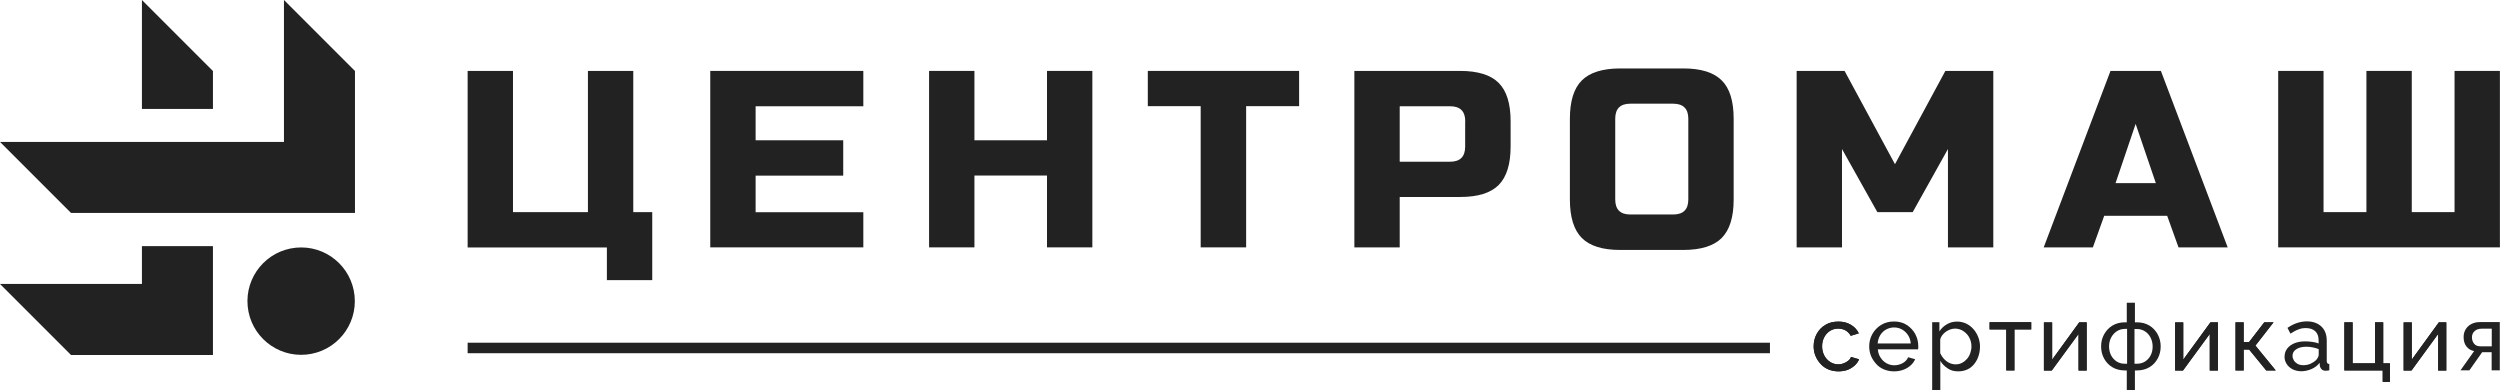 <?xml version="1.0" encoding="UTF-8"?> <!-- Generator: Adobe Illustrator 24.2.1, SVG Export Plug-In . SVG Version: 6.00 Build 0) --> <svg xmlns="http://www.w3.org/2000/svg" xmlns:xlink="http://www.w3.org/1999/xlink" id="Layer_1" x="0px" y="0px" viewBox="0 0 2425.5 378.6" style="enable-background:new 0 0 2425.5 378.6;" xml:space="preserve"> <style type="text/css"> .st0{filter:url(#Adobe_OpacityMaskFilter);} .st1{mask:url(#SVGID_1_);} .st2{opacity:0.1;} .st3{filter:url(#Adobe_OpacityMaskFilter_1_);} .st4{clip-path:url(#SVGID_3_);} .st5{fill:#0A51ED;} .st6{fill:#222222;} .st7{fill-rule:evenodd;clip-rule:evenodd;fill:#222222;} </style> <defs> <filter id="Adobe_OpacityMaskFilter" filterUnits="userSpaceOnUse" x="401.9" y="42.2" width="4578.9" height="4259.4"> <feColorMatrix type="matrix" values="1 0 0 0 0 0 1 0 0 0 0 0 1 0 0 0 0 0 1 0"></feColorMatrix> </filter> </defs> <mask maskUnits="userSpaceOnUse" x="401.9" y="42.2" width="4578.9" height="4259.4" id="SVGID_1_"> <g class="st0"> <rect x="-647.9" y="-893.1" width="3696.9" height="2669.3"></rect> </g> </mask> <g class="st1"> <g> <g class="st2"> <g> <defs> <filter id="Adobe_OpacityMaskFilter_1_" filterUnits="userSpaceOnUse" x="401.9" y="42.2" width="4578.9" height="4259.4"> <feColorMatrix type="matrix" values="1 0 0 0 0 0 1 0 0 0 0 0 1 0 0 0 0 0 1 0"></feColorMatrix> </filter> </defs> <mask maskUnits="userSpaceOnUse" x="401.9" y="42.2" width="4578.9" height="4259.4" id="SVGID_1_"> <g class="st3"> <g> <defs> <rect id="SVGID_2_" x="-647.9" y="-893.1" width="3696.9" height="2669.3"></rect> </defs> <clipPath id="SVGID_3_"> <use xlink:href="#SVGID_2_" style="overflow:visible;"></use> </clipPath> <rect x="-1665.3" y="-2231.5" transform="matrix(0.707 -0.707 0.707 0.707 16.008 921.727)" class="st4" width="5571.9" height="5346"></rect> </g> </g> </mask> <g> <g> <rect x="922.3" y="3197.6" transform="matrix(0.707 -0.707 0.707 0.707 -2271.785 1814.231)" class="st5" width="263.5" height="903.6"></rect> <rect x="682.7" y="3437.2" transform="matrix(0.707 -0.707 0.707 0.707 -2511.379 1714.988)" class="st5" width="263.5" height="903.6"></rect> <rect x="4467.5" y="122.5" transform="matrix(0.707 -0.707 0.707 0.707 1122.82 3407.454)" class="st5" width="414.1" height="451.8"></rect> </g> </g> </g> </g> </g> </g> <g> <ellipse transform="matrix(0.995 -9.853750e-02 9.853750e-02 0.995 -27.369 30.213)" class="st6" cx="292.2" cy="292.2" rx="52.1" ry="52.1"></ellipse> <polygon class="st7" points="68.9,206.6 0,137.7 275.5,137.7 275.5,0 344.4,68.9 344.4,206.6 "></polygon> <polygon class="st7" points="137.7,105.7 137.7,0 206.6,68.9 206.6,105.7 "></polygon> <polygon class="st7" points="68.9,344.4 0,275.5 137.7,275.5 137.7,238.8 206.6,238.8 206.6,344.4 "></polygon> <polygon class="st6" points="453.7,240 453.7,68.8 497.7,68.8 497.7,205.8 570.4,205.8 570.4,68.8 614.4,68.8 614.4,205.8 632.8,205.8 632.8,271.8 588.8,271.8 588.8,240.1 453.6,240.1 "></polygon> <polygon class="st6" points="837.6,240 689.1,240 689.1,68.8 837.6,68.8 837.6,103.1 733.1,103.1 733.1,136.1 818.1,136.1 818.1,170.4 733.1,170.4 733.1,205.9 837.6,205.9 837.6,240.1 "></polygon> <polygon class="st6" points="1059.8,240 1015.8,240 1015.8,170.3 945.4,170.3 945.4,240 901.4,240 901.4,68.8 945.4,68.8 945.4,136.1 1015.8,136.1 1015.8,68.8 1059.8,68.8 "></polygon> <polygon class="st6" points="1208.9,240 1164.9,240 1164.9,103 1113.6,103 1113.6,68.8 1260.4,68.8 1260.4,103 1209,103 1209,240 "></polygon> <path class="st6" d="M1421.6,117.8c0-9.8-4.9-14.7-14.6-14.7H1358v53.8h48.9c9.7,0,14.6-4.9,14.6-14.6V117.8z M1314,68.8h102.7 c17.1,0,29.6,3.9,37.3,11.6c7.8,7.8,11.6,20.2,11.6,37.3v24.5c0,17.1-3.9,29.5-11.6,37.3c-7.8,7.8-20.2,11.6-37.3,11.6H1358V240 h-44V68.8z"></path> <path class="st6" d="M1638,193.5c0,9.8-4.9,14.6-14.7,14.6h-41.6c-9.8,0-14.6-4.9-14.6-14.6v-78.3c0-9.8,4.9-14.6,14.6-14.6h41.6 c9.8,0,14.7,4.9,14.7,14.6V193.5z M1670.4,78c-7.8-7.8-20.2-11.6-37.3-11.6H1572c-17.1,0-29.6,3.9-37.3,11.6 c-7.8,7.8-11.6,20.2-11.6,37.3v78.3c0,17.1,3.9,29.6,11.6,37.3c7.8,7.8,20.2,11.6,37.3,11.6h61.1c17.1,0,29.6-3.9,37.3-11.6 c7.7-7.8,11.6-20.2,11.6-37.3v-78.3C1682,98.1,1678.2,85.7,1670.4,78z"></path> <polygon class="st6" points="1889.9,144.6 1855.7,205.8 1821.4,205.8 1787.1,144.6 1787.1,240 1743.1,240 1743.1,68.8 1789.6,68.8 1838.5,159.3 1887.4,68.8 1933.9,68.8 1933.9,240 1889.9,240 "></polygon> <path class="st6" d="M2052.5,177.7h39.1l-19.6-57.5L2052.5,177.7z M2030.5,240h-47.7l64.8-171.2h48.9l64.8,171.2h-47.7l-11-30.6 h-61.1L2030.5,240z"></path> <polygon class="st6" points="2425.5,240 2210.3,240 2210.3,68.8 2254.3,68.8 2254.3,205.8 2295.9,205.8 2295.9,68.8 2339.9,68.8 2339.9,205.8 2381.4,205.8 2381.4,68.8 2425.4,68.8 2425.4,240 "></polygon> <path class="st6" d="M1783.6,360.3c-3.5,0-6.8-0.7-9.7-1.9c-2.9-1.3-5.5-3-7.5-5.3c-2.1-2.3-3.8-4.8-5-7.8c-1.2-2.9-1.8-6-1.8-9.3 c0-4.4,1-8.4,3-12.1s4.8-6.6,8.4-8.7c3.6-2.2,7.8-3.2,12.6-3.2c4.8,0,8.6,1,12.1,3.1c3.5,2.1,6.1,4.8,7.7,8.3l-7.8,2.4 c-1.2-2.2-2.9-4-5-5.2c-2.1-1.2-4.6-1.8-7.2-1.8c-2.9,0-5.5,0.7-7.9,2.2c-2.4,1.5-4.2,3.5-5.6,6.1c-1.4,2.6-2.1,5.6-2.1,8.9 c0,3.3,0.7,6.2,2.1,8.9c1.4,2.6,3.3,4.7,5.7,6.3c2.4,1.5,5,2.3,7.9,2.3c1.9,0,3.6-0.3,5.3-1c1.7-0.7,3.2-1.5,4.5-2.6 c1.3-1.1,2.1-2.3,2.6-3.6l7.8,2.3c-1,2.3-2.4,4.3-4.4,6.1c-2,1.8-4.2,3.1-6.9,4.2C1789.7,359.8,1786.8,360.3,1783.6,360.3 L1783.6,360.3z"></path> <g> <defs> <path id="SVGID_4_" d="M1783.6,360.3c-3.5,0-6.8-0.7-9.7-1.9s-5.5-3-7.5-5.3c-2.1-2.3-3.8-4.8-5-7.8c-1.2-2.9-1.8-6-1.8-9.3 c0-4.4,1-8.4,3-12.1c2-3.6,4.8-6.6,8.4-8.7c3.6-2.2,7.8-3.2,12.6-3.2c4.8,0,8.6,1,12.1,3.1c3.5,2.1,6.1,4.8,7.7,8.3l-7.8,2.4 c-1.2-2.2-2.9-4-5-5.2c-2.1-1.2-4.6-1.8-7.2-1.8c-2.9,0-5.5,0.7-7.9,2.2s-4.2,3.5-5.6,6.1c-1.4,2.6-2.1,5.6-2.1,8.9 c0,3.3,0.7,6.2,2.1,8.9s3.3,4.7,5.7,6.3c2.4,1.5,5,2.3,7.9,2.3c1.9,0,3.6-0.3,5.3-1s3.2-1.5,4.5-2.6c1.3-1.1,2.1-2.3,2.6-3.6 l7.8,2.3c-1,2.3-2.4,4.3-4.4,6.1c-2,1.8-4.2,3.1-6.9,4.2C1789.7,359.8,1786.8,360.3,1783.6,360.3L1783.6,360.3z"></path> </defs> <use xlink:href="#SVGID_4_" style="overflow:visible;fill-rule:evenodd;clip-rule:evenodd;fill:#222222;"></use> <clipPath id="SVGID_5_"> <use xlink:href="#SVGID_4_" style="overflow:visible;"></use> </clipPath> </g> <polygon class="st6" points="1946.5,359.4 1946.5,319.6 1930.3,319.6 1930.3,312.6 1970.7,312.6 1970.7,319.6 1954.4,319.6 1954.4,359.4 1946.5,359.4 "></polygon> <g> <defs> <polygon id="SVGID_6_" points="1946.5,359.4 1946.5,319.6 1930.3,319.6 1930.3,312.6 1970.7,312.6 1970.7,319.6 1954.4,319.6 1954.4,359.4 1946.5,359.4 "></polygon> </defs> <use xlink:href="#SVGID_6_" style="overflow:visible;fill-rule:evenodd;clip-rule:evenodd;fill:#222222;"></use> <clipPath id="SVGID_7_"> <use xlink:href="#SVGID_6_" style="overflow:visible;"></use> </clipPath> </g> <polygon class="st6" points="1983,359.4 1983,312.8 1991,312.8 1991,348.9 2017.3,312.7 2024.5,312.7 2024.5,359.5 2016.6,359.5 2016.6,324 1990.6,359.5 1983.1,359.5 "></polygon> <g> <defs> <polygon id="SVGID_8_" points="1983,359.4 1983,312.8 1991,312.8 1991,348.9 2017.3,312.7 2024.5,312.7 2024.5,359.5 2016.6,359.5 2016.6,324 1990.6,359.5 1983.1,359.5 "></polygon> </defs> <use xlink:href="#SVGID_8_" style="overflow:visible;fill-rule:evenodd;clip-rule:evenodd;fill:#222222;"></use> <clipPath id="SVGID_9_"> <use xlink:href="#SVGID_8_" style="overflow:visible;"></use> </clipPath> </g> <polygon class="st6" points="2110.3,359.4 2110.3,312.8 2118.2,312.8 2118.2,348.9 2144.6,312.7 2151.8,312.7 2151.8,359.5 2143.9,359.5 2143.9,324 2117.9,359.5 2110.4,359.5 "></polygon> <g> <defs> <polygon id="SVGID_10_" points="2110.3,359.4 2110.3,312.8 2118.2,312.8 2118.2,348.9 2144.6,312.7 2151.8,312.7 2151.8,359.5 2143.9,359.5 2143.9,324 2117.9,359.5 2110.4,359.5 "></polygon> </defs> <use xlink:href="#SVGID_10_" style="overflow:visible;fill-rule:evenodd;clip-rule:evenodd;fill:#222222;"></use> <clipPath id="SVGID_11_"> <use xlink:href="#SVGID_10_" style="overflow:visible;"></use> </clipPath> </g> <polygon class="st6" points="2168.9,359.4 2168.9,312.7 2176.8,312.7 2176.8,331.9 2182,331.9 2196.8,312.7 2205.8,312.7 2188.2,335.3 2207.9,359.4 2198.7,359.4 2182.1,339.1 2176.8,339.1 2176.8,359.4 2168.9,359.4 "></polygon> <g> <defs> <polygon id="SVGID_12_" points="2168.9,359.4 2168.9,312.7 2176.8,312.7 2176.8,331.9 2182,331.9 2196.8,312.7 2205.8,312.7 2188.2,335.3 2207.9,359.4 2198.7,359.4 2182.1,339.1 2176.8,339.1 2176.8,359.4 2168.9,359.4 "></polygon> </defs> <use xlink:href="#SVGID_12_" style="overflow:visible;fill-rule:evenodd;clip-rule:evenodd;fill:#222222;"></use> <clipPath id="SVGID_13_"> <use xlink:href="#SVGID_12_" style="overflow:visible;"></use> </clipPath> </g> <polygon class="st6" points="2311.7,370.5 2311.7,359.4 2274.5,359.4 2274.5,312.7 2282.5,312.7 2282.5,352.5 2304.3,352.5 2304.3,312.7 2312.2,312.7 2312.2,352.5 2318.7,352.5 2318.7,370.5 "></polygon> <g> <defs> <polygon id="SVGID_14_" points="2311.7,370.5 2311.7,359.4 2274.5,359.4 2274.5,312.7 2282.5,312.7 2282.5,352.5 2304.3,352.5 2304.3,312.7 2312.2,312.7 2312.2,352.5 2318.7,352.5 2318.7,370.5 "></polygon> </defs> <use xlink:href="#SVGID_14_" style="overflow:visible;fill-rule:evenodd;clip-rule:evenodd;fill:#222222;"></use> <clipPath id="SVGID_15_"> <use xlink:href="#SVGID_14_" style="overflow:visible;"></use> </clipPath> </g> <polygon class="st6" points="2332,359.4 2332,312.8 2339.9,312.8 2339.9,348.9 2366.2,312.7 2373.4,312.7 2373.4,359.5 2365.5,359.5 2365.5,324 2339.6,359.5 2332,359.5 "></polygon> <g> <defs> <polygon id="SVGID_16_" points="2332,359.4 2332,312.8 2339.9,312.8 2339.9,348.9 2366.2,312.7 2373.4,312.7 2373.4,359.5 2365.5,359.5 2365.5,324 2339.6,359.5 2332,359.5 "></polygon> </defs> <use xlink:href="#SVGID_16_" style="overflow:visible;fill-rule:evenodd;clip-rule:evenodd;fill:#222222;"></use> <clipPath id="SVGID_17_"> <use xlink:href="#SVGID_16_" style="overflow:visible;"></use> </clipPath> </g> <rect x="453.7" y="332.5" class="st6" width="1263.5" height="10.2"></rect> <path class="st7" d="M1897.3,353.5c2.4,0,4.5-0.5,6.3-1.5c1.9-1,3.5-2.3,4.9-3.9c1.4-1.7,2.4-3.5,3.1-5.6c0.7-2.1,1.1-4.2,1.1-6.4 c0-2.3-0.4-4.5-1.2-6.6c-0.8-2.1-1.9-3.9-3.4-5.5c-1.5-1.6-3.2-2.9-5.1-3.8c-1.9-0.9-4.1-1.4-6.3-1.4c-1.4,0-2.9,0.3-4.5,0.8 c-1.5,0.6-3,1.3-4.4,2.3c-1.4,1-2.5,2.1-3.5,3.4c-0.9,1.3-1.6,2.6-1.9,4v13.3c0.9,2,2.1,3.9,3.6,5.5c1.5,1.7,3.2,3,5.2,4 C1893.2,353,1895.3,353.5,1897.3,353.5z M1899.8,360.3c-3.9,0-7.3-0.9-10.2-2.9s-5.4-4.3-7.1-7.3v28.4h-7.9v-65.9h7v8.9 c1.9-2.9,4.3-5.2,7.3-6.9c3-1.8,6.3-2.6,9.9-2.6c3.2,0,6.2,0.7,8.9,2c2.7,1.3,5,3.1,7,5.4c2,2.3,3.5,4.8,4.6,7.7 c1.1,2.9,1.7,5.9,1.7,9.1c0,4.4-0.9,8.5-2.6,12.2c-1.8,3.7-4.2,6.7-7.4,8.8S1904,360.3,1899.8,360.3L1899.8,360.3z"></path> <path class="st7" d="M2070.9,352.9h2.3c3,0,5.7-0.7,8-2.2s4.1-3.5,5.4-6s1.9-5.4,1.9-8.5c0-3.1-0.7-6.1-2-8.6 c-1.3-2.6-3.1-4.6-5.4-6.1c-2.3-1.5-4.9-2.3-7.9-2.3h-2.3V352.9z M2061.6,352.9h2.1v-33.8h-2.1c-2.9,0-5.6,0.8-7.9,2.3 c-2.3,1.5-4.1,3.6-5.5,6.1c-1.3,2.6-2,5.5-2,8.6c0,3.1,0.7,6,1.9,8.5c1.3,2.5,3.1,4.5,5.3,6 C2055.8,352.2,2058.5,352.9,2061.6,352.9z M2063.4,378.6v-19.2h-1.8c-4.7,0-8.9-1.1-12.3-3.2c-3.5-2.1-6.1-5-8-8.5 c-1.9-3.5-2.8-7.4-2.8-11.6c0-4.2,0.9-8.2,2.9-11.7c1.9-3.5,4.6-6.4,8-8.5c3.5-2.1,7.5-3.2,12.2-3.2h1.8v-19h7.9v19h1.9 c4.7,0,8.8,1.1,12.2,3.2c3.5,2.1,6.1,5,8,8.5c1.9,3.5,2.9,7.4,2.9,11.7c0,4.2-0.9,8-2.8,11.6c-1.9,3.5-4.5,6.4-8,8.5 s-7.5,3.2-12.3,3.2h-1.9v19.2H2063.4L2063.4,378.6z"></path> <path class="st7" d="M2247.2,349.2c0.7-0.8,1.3-1.7,1.7-2.5c0.4-0.9,0.7-1.6,0.7-2.2v-5.8c-1.9-0.7-3.8-1.3-5.9-1.7 c-2-0.4-4-0.6-6.1-0.6c-4,0-7.3,0.8-9.7,2.4c-2.5,1.6-3.7,3.7-3.7,6.4c0,1.5,0.4,2.9,1.2,4.3s2,2.5,3.6,3.5 c1.6,0.9,3.6,1.3,5.9,1.3c2.3,0,4.8-0.5,7-1.5C2244,351.8,2245.8,350.6,2247.2,349.2L2247.2,349.2z M2216.5,345.9 c0-3,0.9-5.6,2.6-7.8c1.7-2.2,4.1-3.9,7-5.1c3-1.2,6.5-1.8,10.5-1.8c2.1,0,4.4,0.2,6.7,0.5c2.4,0.3,4.4,0.8,6.2,1.5v-3.4 c0-3.6-1.1-6.3-3.2-8.4c-2.1-2-5.2-3.1-9.2-3.1c-2.6,0-5.1,0.4-7.4,1.4c-2.4,0.9-4.9,2.3-7.5,4l-2.9-5.6c3.1-2.1,6.1-3.7,9.2-4.7 c3.1-1,6.2-1.6,9.5-1.6c6,0,10.7,1.7,14.2,5c3.5,3.3,5.2,7.9,5.2,13.8v19.7c0,0.9,0.2,1.7,0.6,2.1c0.4,0.4,1,0.7,1.9,0.8v6.1 c-0.8,0.1-1.4,0.2-2,0.3c-0.6,0.1-1,0.1-1.4,0.1c-1.9,0-3.2-0.5-4.2-1.5c-0.9-1-1.4-2.1-1.6-3.2l-0.2-3c-2,2.6-4.7,4.7-8,6.1 s-6.6,2.1-9.8,2.1c-3.2,0-5.9-0.7-8.4-1.9c-2.5-1.3-4.4-3-5.8-5.2c-1.4-2.2-2.1-4.6-2.1-7.3L2216.5,345.9z"></path> <path class="st7" d="M2406.7,336h10.8v-17.1h-9.9c-2.8,0-5.1,0.8-6.8,2.4c-1.7,1.5-2.5,3.6-2.5,6s0.7,4.5,2.1,6.2 C2401.8,335.2,2403.8,336,2406.7,336L2406.7,336z M2387.1,359.4l13.3-18.8c-3.1-0.6-5.5-2-7.4-4.4c-1.9-2.3-2.8-5.4-2.8-9.3 c0-2.8,0.7-5.3,2-7.4c1.3-2.1,3.1-3.9,5.5-5.1c2.4-1.3,5.2-1.9,8.3-1.9h19.3v46.8h-7.9v-17.6h-9.2l-12.4,17.6h-8.8L2387.1,359.4z"></path> <path class="st7" d="M1821.7,333.2h32.1c-0.2-3-1.1-5.7-2.6-8s-3.4-4.1-5.8-5.5s-5-2-7.8-2c-2.8,0-5.3,0.7-7.7,2 c-2.4,1.3-4.2,3.1-5.7,5.5C1822.8,327.6,1821.9,330.3,1821.7,333.2z M1837.5,360.3c-3.5,0-6.8-0.7-9.7-1.9s-5.5-3-7.5-5.3 c-2.1-2.3-3.8-4.8-5-7.7c-1.2-2.9-1.8-6-1.8-9.3c0-4.4,1-8.4,3.1-12.1c2-3.6,4.9-6.6,8.5-8.8c3.6-2.2,7.8-3.3,12.5-3.3 s8.9,1.1,12.4,3.4c3.5,2.3,6.2,5.2,8.2,8.8c1.9,3.6,2.9,7.5,2.9,11.7c0,0.6,0,1.2,0,1.8c0,0.6-0.1,1-0.2,1.3h-39 c0.2,3,1.1,5.7,2.6,8c1.5,2.3,3.4,4.2,5.7,5.5s4.9,2,7.6,2c2.9,0,5.6-0.7,8.2-2.1c2.6-1.4,4.3-3.4,5.3-5.7l6.8,1.9 c-1,2.3-2.5,4.4-4.5,6.1c-2,1.8-4.4,3.2-7.1,4.2c-2.8,1-5.7,1.5-8.9,1.5H1837.5z"></path> </g> </svg> 